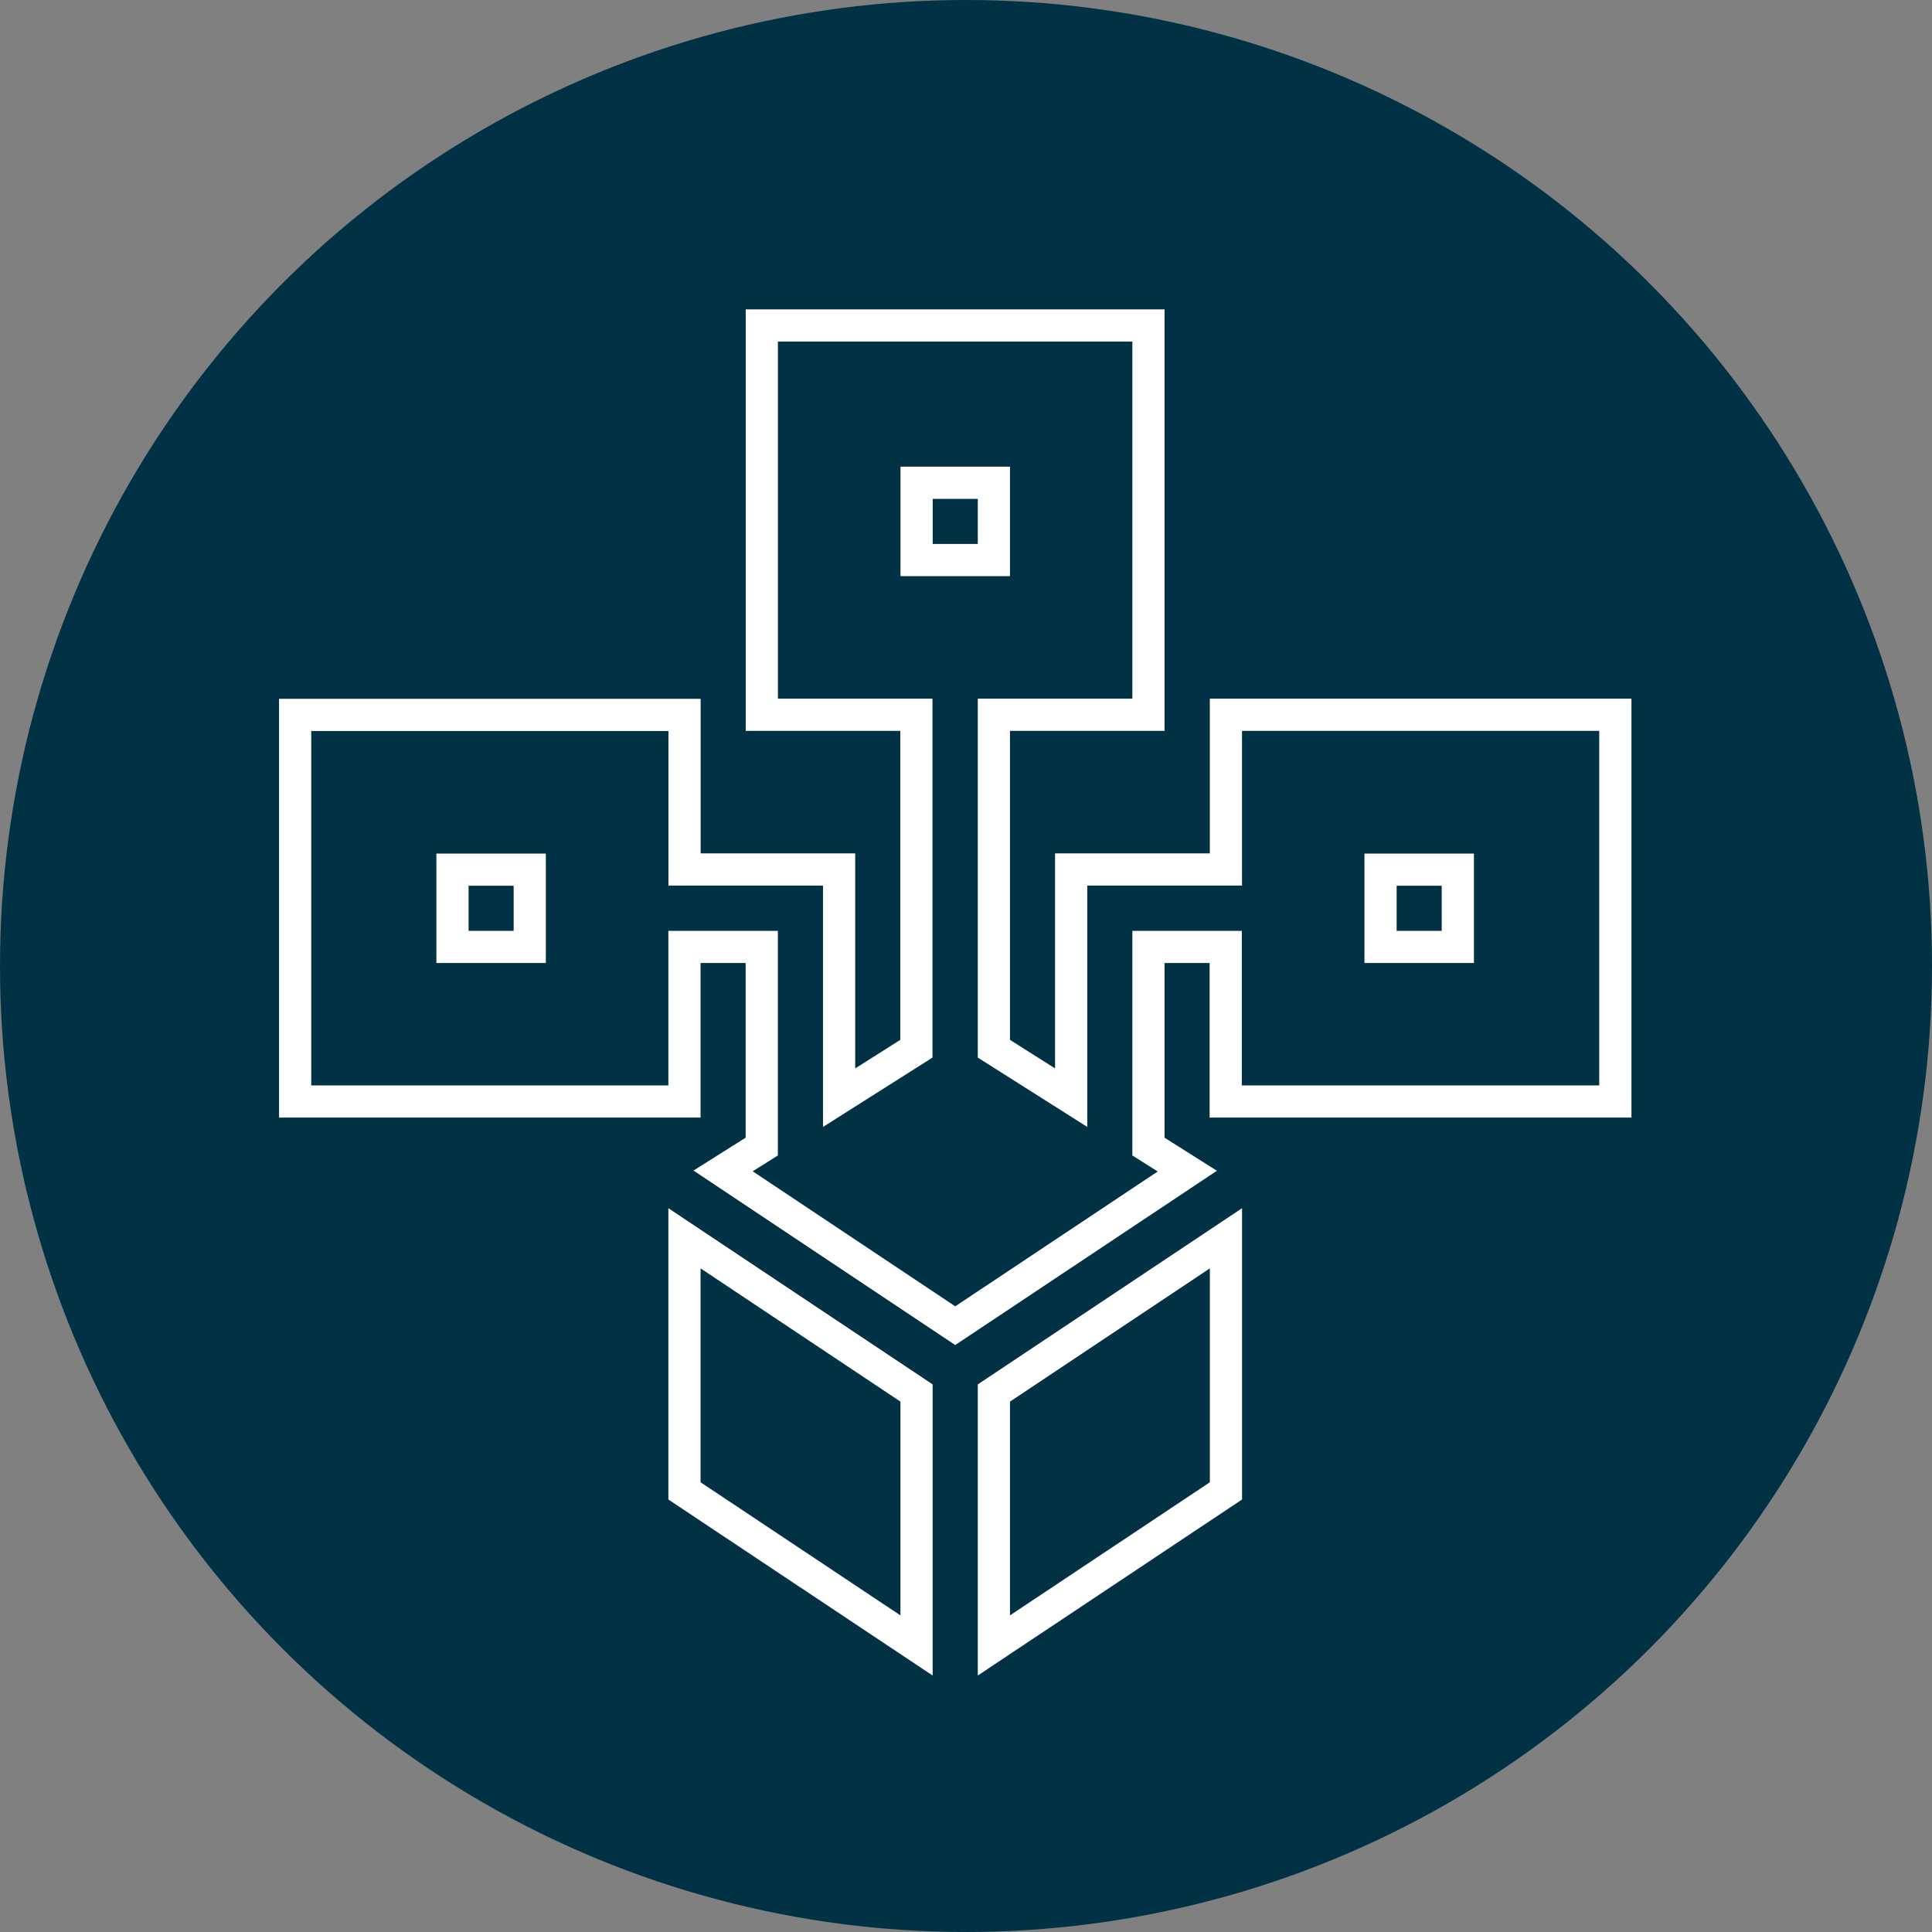 <svg xmlns="http://www.w3.org/2000/svg" xmlns:xlink="http://www.w3.org/1999/xlink" width="60" height="60" viewBox="0 0 60 60"><rect x="0" y="0" width="60" height="60" fill="#808080" stroke="none"/><defs><clipPath id="a"><rect width="42.266" height="42.816" fill="none"/></clipPath></defs><g transform="translate(-801 -5479)"><circle cx="30" cy="30" r="30" transform="translate(801 5479)" fill="#003145"/><g transform="translate(809.532 5488.474)"><path d="M5.385,17.395h2.4v2.4h-2.4Zm28.824,0h2.406v2.4h-2.4ZM19.8,5.385h2.4v2.4H19.8ZM14.993.5V12.591h4.8V22.961l-2.4,1.52V17.395h-4.8v-4.8H.5V24.6H12.591V19.8h2.4V26l-1.2.756L21,31.562l7.2-4.8L27.006,26V19.8h2.4v4.8H41.5V12.591H29.406v4.8H24.6v7.086l-2.4-1.52V12.591h4.806V.5Z" transform="translate(0.134 0.134)" fill="#003145"/><g transform="translate(0 0)"><g clip-path="url(#a)"><path d="M29.406,17.395H24.6v7.086l-2.4-1.52V12.59H27V.5H14.993V12.59h4.8V22.961l-2.4,1.52V17.395h-4.8v-4.8H.5V24.6H12.591V19.8h2.4V26l-1.2.756L21,31.562l7.207-4.8L27,26V19.8h2.4v4.8H41.5V12.59H29.406ZM19.8,5.385h2.4v2.4H19.8ZM7.786,19.8h-2.4v-2.4h2.4Zm26.422-2.4h2.4v2.4h-2.4Z" transform="translate(0.134 0.134)" fill="none" stroke="#fff" stroke-miterlimit="10" stroke-width="1"/></g></g><path d="M17.612,27.66V35.5l7.208-4.8V22.855Z" transform="translate(4.722 6.127)" fill="#003145"/><g transform="translate(0 0)"><g clip-path="url(#a)"><path d="M17.612,27.66V35.5l7.207-4.8V22.855Z" transform="translate(4.722 6.127)" fill="none" stroke="#fff" stroke-miterlimit="10" stroke-width="1"/></g></g><path d="M10.035,30.7l7.207,4.8V27.659l-7.207-4.8Z" transform="translate(2.69 6.127)" fill="#003145"/><g transform="translate(0 0)"><g clip-path="url(#a)"><path d="M10.035,22.855V30.7l7.207,4.8V27.66Z" transform="translate(2.69 6.127)" fill="none" stroke="#fff" stroke-miterlimit="10" stroke-width="1"/></g></g></g></g></svg>